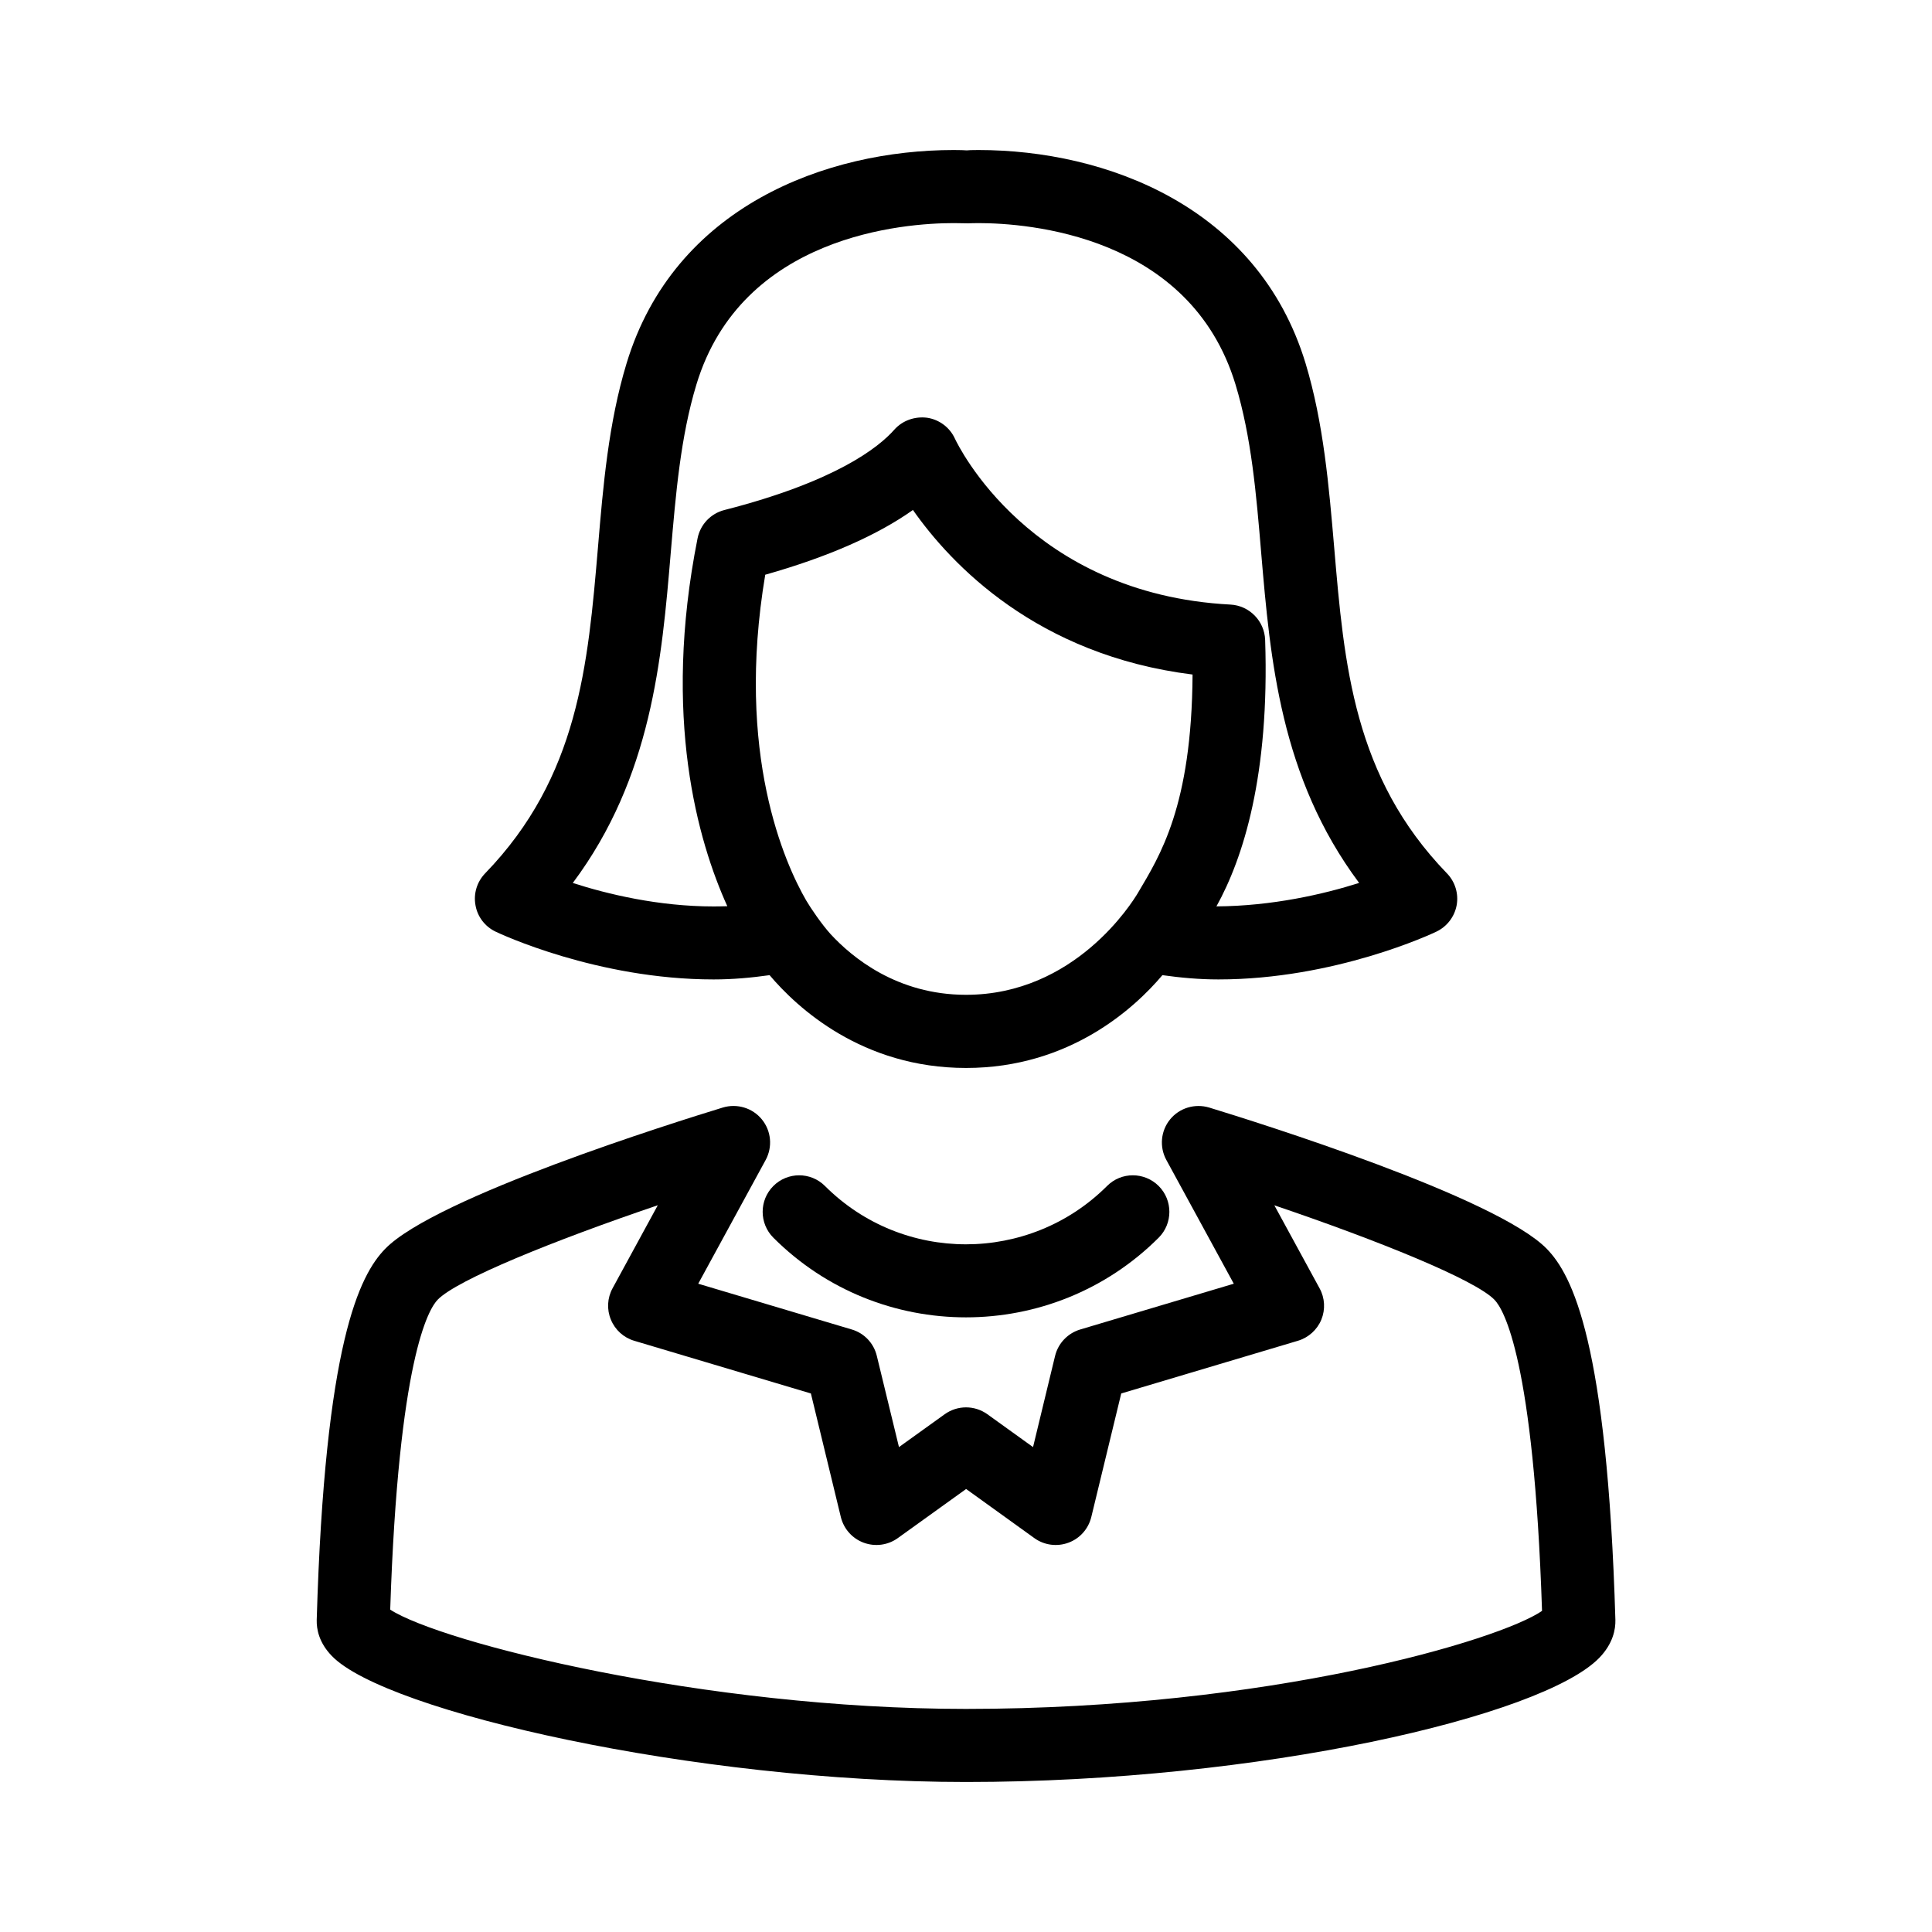 <?xml version="1.0" encoding="UTF-8"?>
<!-- Uploaded to: SVG Repo, www.svgrepo.com, Generator: SVG Repo Mixer Tools -->
<svg fill="#000000" width="800px" height="800px" version="1.1" viewBox="144 144 512 512" xmlns="http://www.w3.org/2000/svg">
 <g>
  <path d="m553.95 474.99c-13.289-13.715-76.91-33.629-89.535-37.488-3.762-1.102-7.84 0.094-10.328 3.148-2.473 3.023-2.883 7.289-0.992 10.754l17.871 32.793-40.715 12.137c-3.289 0.992-5.824 3.637-6.644 6.992l-5.84 24.168-12.105-8.707c-3.387-2.426-7.918-2.426-11.305 0l-12.121 8.707-5.871-24.168c-0.805-3.352-3.32-6.016-6.613-6.992l-40.715-12.137 17.871-32.793c1.875-3.465 1.48-7.715-1.008-10.754-2.488-3.055-6.582-4.266-10.328-3.148-12.609 3.856-76.25 23.773-89.535 37.488-6.738 6.977-15.949 24.766-18.105 98.32-0.062 2.41 0.582 6.031 4.047 9.574 14.266 14.719 96.242 33.363 168.05 33.363 77.762 0 152.72-17.383 167.8-32.906 3.652-3.777 4.328-7.559 4.266-10.043-2.18-73.559-11.406-91.352-18.145-98.309zm-153.93 121.89c-69.43 0-139.11-17.57-152.61-26.309 2.188-66.328 10.156-79.633 12.562-82.121 5.117-5.305 30.75-15.68 58.348-25.047l-11.996 22.027c-1.387 2.551-1.559 5.606-0.426 8.297 1.102 2.707 3.387 4.769 6.172 5.59l46.824 13.965 7.934 32.746c0.77 3.133 3.008 5.668 6.047 6.801 3.039 1.117 6.406 0.676 9.02-1.195l18.137-13.035 18.105 13.035c2.613 1.875 6 2.312 9.02 1.195 3.023-1.117 5.273-3.652 6.047-6.801l7.934-32.746 46.824-13.965c2.801-0.836 5.086-2.898 6.203-5.59 1.102-2.691 0.945-5.746-0.457-8.297l-11.996-22.012c27.582 9.352 53.199 19.727 58.332 25.031 2.426 2.488 10.422 15.809 12.609 82.453-11.227 7.742-72.281 25.977-152.64 25.977z"/>
  <path d="m437.38 458.3c-20.625 20.594-54.129 20.625-74.754 0-3.777-3.777-9.902-3.777-13.68 0s-3.777 9.918 0 13.699c14.09 14.09 32.559 21.113 51.043 21.113 18.516 0 37-7.055 51.074-21.113 3.777-3.777 3.777-9.918 0-13.699-3.781-3.762-9.906-3.793-13.684 0z"/>
  <path d="m275.35 390.9c1.07 0.52 26.906 12.66 57.75 12.66h0.031c5.07 0 10.012-0.457 14.816-1.133 7.273 8.598 24.496 24.594 52.066 24.594 27.551 0 44.777-15.996 52.035-24.594 4.832 0.676 9.746 1.133 14.848 1.133 30.844 0 56.68-12.137 57.75-12.66 2.816-1.34 4.816-3.953 5.383-7.008 0.551-3.07-0.41-6.219-2.582-8.453-24.719-25.551-27.223-55.137-29.883-86.449-1.387-16.152-2.801-32.875-7.559-48.648-12.625-41.691-53.074-56.586-86.719-56.586-1.684 0-2.867 0.047-3.07 0.094-0.598-0.047-1.777-0.094-3.465-0.094-33.66 0-74.105 14.879-86.719 56.586-4.785 15.777-6.203 32.48-7.559 48.648-2.66 31.301-5.164 60.898-29.898 86.449-2.172 2.25-3.133 5.383-2.566 8.453 0.523 3.055 2.523 5.668 5.34 7.008zm124.66 16.734c-18.344 0-30.293-9.996-35.914-16.105-2.312-2.551-5.195-6.769-6.453-8.91-5.59-9.684-18.828-38.746-10.848-86.309 16.562-4.691 29.66-10.438 39.141-17.16 10.094 14.391 32.793 38.461 74.105 43.609-0.219 34.938-8.676 48.035-14.484 57.875-1.527 2.566-16.707 27-45.547 27zm-78.266-117.02c1.355-15.871 2.613-30.844 6.801-44.68 12.012-39.707 55.23-42.809 68.188-42.809 1.59 0 2.519 0.062 3.871 0.062 0.141 0 1.086-0.062 2.66-0.062 12.941 0 56.145 3.086 68.172 42.809 4.188 13.84 5.481 28.844 6.801 44.699 2.394 28.023 5.055 59.387 25.945 87.348-9.32 2.977-23.066 6.141-37.816 6.219 7.102-12.801 14.105-34.715 12.91-70.629-0.188-5.008-4.172-9.086-9.195-9.352-53.23-2.785-72.234-42.32-73.004-43.941-1.355-2.992-4.141-5.086-7.383-5.574-3.227-0.41-6.519 0.707-8.707 3.18-4.156 4.707-15.555 13.746-45.043 21.285-3.606 0.93-6.359 3.84-7.086 7.512-9.43 47.391 0.109 80.309 7.887 97.473-1.195 0.031-2.41 0.062-3.621 0.062-14.609 0-28.133-3.258-37.328-6.219 20.91-27.98 23.59-59.344 25.949-87.383z"/>
 </g>
</svg>